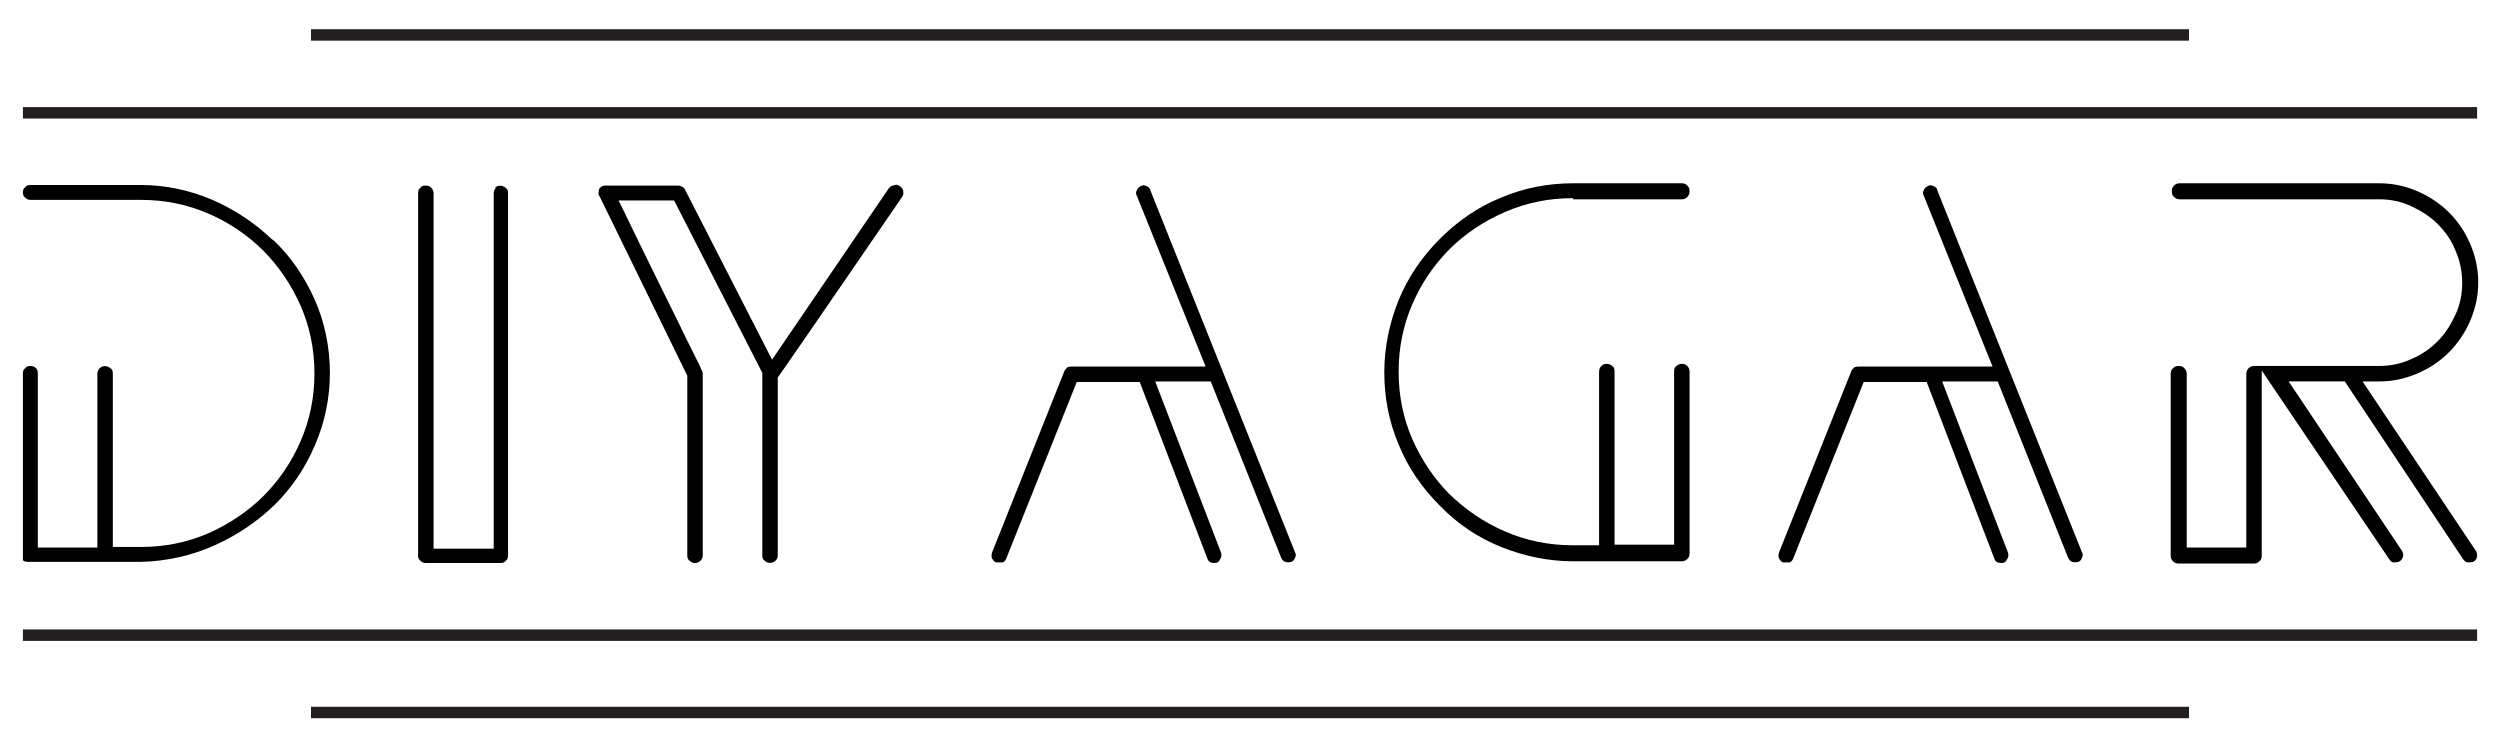 <svg xmlns="http://www.w3.org/2000/svg" id="Layer_1" viewBox="0 0 436.5 130.6"><defs><style>      .st0 {        fill: #231f20;      }    </style></defs><rect class="st0" x="54.3" y="5.1" width="327.9" height="2"></rect><rect class="st0" x="54.3" y="123.4" width="327.9" height="2"></rect><rect class="st0" x="4" y="109.9" width="428.5" height="2"></rect><rect class="st0" x="4" y="18.7" width="428.5" height="2"></rect><g><path d="M47.6,41.9c-3-2.9-6.6-5.3-10.5-7-4-1.7-8.2-2.6-12.5-2.6H5.3c-.4,0-.7.1-.9.4-.3.2-.4.5-.4.9s.1.7.4.9c.3.3.6.4.9.4h19.3c4.2,0,8.1.8,11.8,2.4,3.7,1.6,6.9,3.8,9.6,6.5,2.7,2.7,4.9,6,6.5,9.6,1.6,3.7,2.4,7.6,2.4,11.8s-.8,8.1-2.4,11.8c-1.6,3.7-3.8,6.9-6.5,9.6-2.7,2.7-6,4.9-9.6,6.5-3.7,1.6-7.6,2.4-11.8,2.4h-4.9v-30.3c0-.4-.1-.7-.4-.9-.6-.5-1.4-.5-1.9,0-.2.2-.4.5-.4,1v30.3H6.6v-30.3c0-.4,0-.7-.3-1-.2-.2-.5-.4-1-.4s-.7.1-.9.4c-.3.2-.4.5-.4.9v31.7c0,.5,0,.8,0,.8,0,.2.2.3.3.3.1,0,.2.1.4.1.2,0,.4,0,.6,0h19.3c4.5-.1,8.9-1.1,12.9-2.9,4-1.8,7.5-4.2,10.5-7.1,3-3,5.3-6.4,7-10.4,1.7-3.9,2.6-8.2,2.6-12.6s-.9-8.9-2.7-12.9c-1.8-4-4.2-7.5-7.3-10.4Z"></path><path d="M86.6,32.8c-.2.2-.4.5-.4,1v62h-10.5v-62c0-.4-.1-.7-.4-1s-.5-.4-1-.4-.7.1-.9.4c-.3.2-.4.5-.4.9v63.3c0,.4.1.7.4.9.3.3.6.4.9.4h13.1c.4,0,.7-.1.9-.4.3-.2.4-.5.4-.9v-63.3c0-.4-.1-.7-.4-.9-.6-.5-1.4-.5-1.9,0Z"></path><path d="M156,32.4c-.4,0-.7.3-.9.6l-20.3,29.8-15.2-29.7c-.1-.2-.3-.4-.5-.5-.4-.2-.6-.2-.6-.2h-12.7c-.3,0-.6,0-.8.2-.2.1-.3.3-.4.4,0,.2-.1.4-.1.6,0,.3,0,.5.2.7l15.3,31.3v31.4c0,.4.1.7.4.9.6.6,1.4.5,1.9,0,.3-.3.4-.6.4-.9v-32c-.1-.2-.3-.5-.5-1.1l-1.3-2.6c-.6-1.2-1.4-2.8-2.4-4.9-1-2.1-2.4-4.8-4-8.1-1.6-3.3-3.6-7.3-5.9-12.1l-.6-1.2h9.7l15.4,30.1v31.9c0,.4.1.7.4.9.5.5,1.4.5,1.9,0,.3-.3.4-.6.4-.9v-31.1c.1,0,21.7-31.5,21.7-31.5.2-.3.3-.6.2-1,0-.4-.3-.7-.6-.9-.3-.2-.6-.3-.9-.2Z"></path><path d="M200.9,33.2c-.1-.3-.4-.6-.7-.7-.4-.2-.7-.2-1,0-.3.1-.6.4-.7.7-.2.3-.2.7,0,1l12,29.8h-23.4c-.6,0-.8.2-.8.2-.2.2-.4.4-.5.7l-12.6,31.6c-.1.4-.1.7,0,1,.2.3.4.6.7.7.3,0,.7,0,1.1,0,.2,0,.5-.2.7-.7l12.3-30.8h11l11.8,30.8c.2.6.6.8,1.2.8s.8-.2,1-.6c.3-.4.3-.8.2-1.2l-11.5-29.9h9.7l12.3,30.8c.2.4.4.6.7.7.4.1.7.1,1.1,0,.2-.1.5-.3.6-.7.2-.3.2-.7,0-1l-25.3-63.3Z"></path><path d="M274.7,34.8h18.9c.4,0,.7-.1,1-.4.2-.2.4-.5.4-1s-.1-.7-.4-1-.5-.4-1-.4h-18.9c-4.4,0-8.6.8-12.6,2.5-4,1.6-7.6,4.1-10.7,7.2-3.2,3.2-5.6,6.8-7.2,10.7-1.6,4-2.5,8.2-2.5,12.6s.8,8.6,2.5,12.6c1.6,4,4.1,7.6,7.2,10.7,3.1,3.2,6.7,5.6,10.7,7.2,4,1.6,8.2,2.5,12.6,2.5h18.9c.4,0,.7-.1,1-.4s.4-.5.4-1v-31.7c0-.4-.1-.7-.4-1-.5-.5-1.3-.5-1.9,0-.3.2-.4.5-.4.9v30.3h-10.4v-30.3c0-.4-.1-.7-.4-.9-.6-.5-1.4-.5-1.9,0-.2.2-.4.5-.4,1v30.3h-4.6c-4.2,0-8.1-.8-11.8-2.4-3.7-1.6-6.9-3.8-9.7-6.5-2.7-2.7-4.9-6-6.5-9.6-1.6-3.7-2.4-7.6-2.4-11.8s.8-8.1,2.4-11.8c1.6-3.7,3.8-6.9,6.5-9.6,2.7-2.7,6-4.9,9.7-6.5,3.7-1.6,7.6-2.4,11.8-2.4Z"></path><path d="M338.3,33.2c-.1-.3-.4-.6-.7-.7-.4-.2-.7-.2-1,0-.3.1-.6.4-.7.7-.2.3-.2.7,0,1l12,29.8h-23.4c-.6,0-.8.2-.8.2-.2.2-.4.4-.5.7l-12.6,31.6c-.1.4-.1.7,0,1,.2.3.4.6.7.7.3,0,.7,0,1.1,0,.2,0,.5-.2.7-.7l12.3-30.8h11l11.8,30.8c.2.6.6.8,1.2.8s.8-.2,1-.6c.3-.4.3-.8.2-1.2l-11.5-29.9h9.7l12.3,30.8c.2.4.4.6.7.7.4.1.7.1,1.1,0,.2-.1.5-.3.6-.7.2-.3.2-.7,0-1l-25.3-63.3Z"></path><path d="M412.5,66.6h2.9c2.4,0,4.6-.5,6.7-1.4,2.1-.9,3.9-2.1,5.5-3.7,1.5-1.5,2.8-3.4,3.7-5.5.9-2.1,1.4-4.3,1.4-6.7s-.5-4.6-1.4-6.7c-.9-2.1-2.1-3.9-3.7-5.5-1.5-1.5-3.4-2.8-5.5-3.7-2.1-.9-4.3-1.4-6.7-1.4h-34.8c-.4,0-.7.1-1,.4s-.4.5-.4,1,.1.7.4,1,.6.4,1,.4h34.8c2,0,3.9.4,5.6,1.2,1.7.8,3.3,1.8,4.6,3.1,1.3,1.3,2.4,2.8,3.1,4.6.8,1.8,1.2,3.7,1.2,5.7s-.4,3.9-1.2,5.6c-.8,1.7-1.8,3.3-3.1,4.6-1.3,1.3-2.9,2.4-4.6,3.1-1.7.8-3.6,1.2-5.6,1.2h-21.8c-.4,0-.7.1-1,.4-.2.2-.4.5-.4,1v30.3h-10.4v-30.3c0-.4-.1-.7-.4-1s-.5-.4-1-.4-.7.1-1,.4-.4.5-.4,1v31.7c0,.4.1.7.4,1s.6.4,1,.4h13.1c.4,0,.7-.1,1-.4s.4-.5.4-1v-32.3l22.3,33c.3.4.5.5.7.5.4,0,.7,0,1.1-.2.3-.2.5-.5.6-.9,0-.3,0-.6-.2-.9l-19.8-29.6h9.8l20.7,31.1c.3.4.6.5.8.5.4,0,.8,0,1.1-.2.3-.2.4-.5.5-.8,0-.4,0-.7-.2-1l-19.8-29.6Z"></path></g></svg>